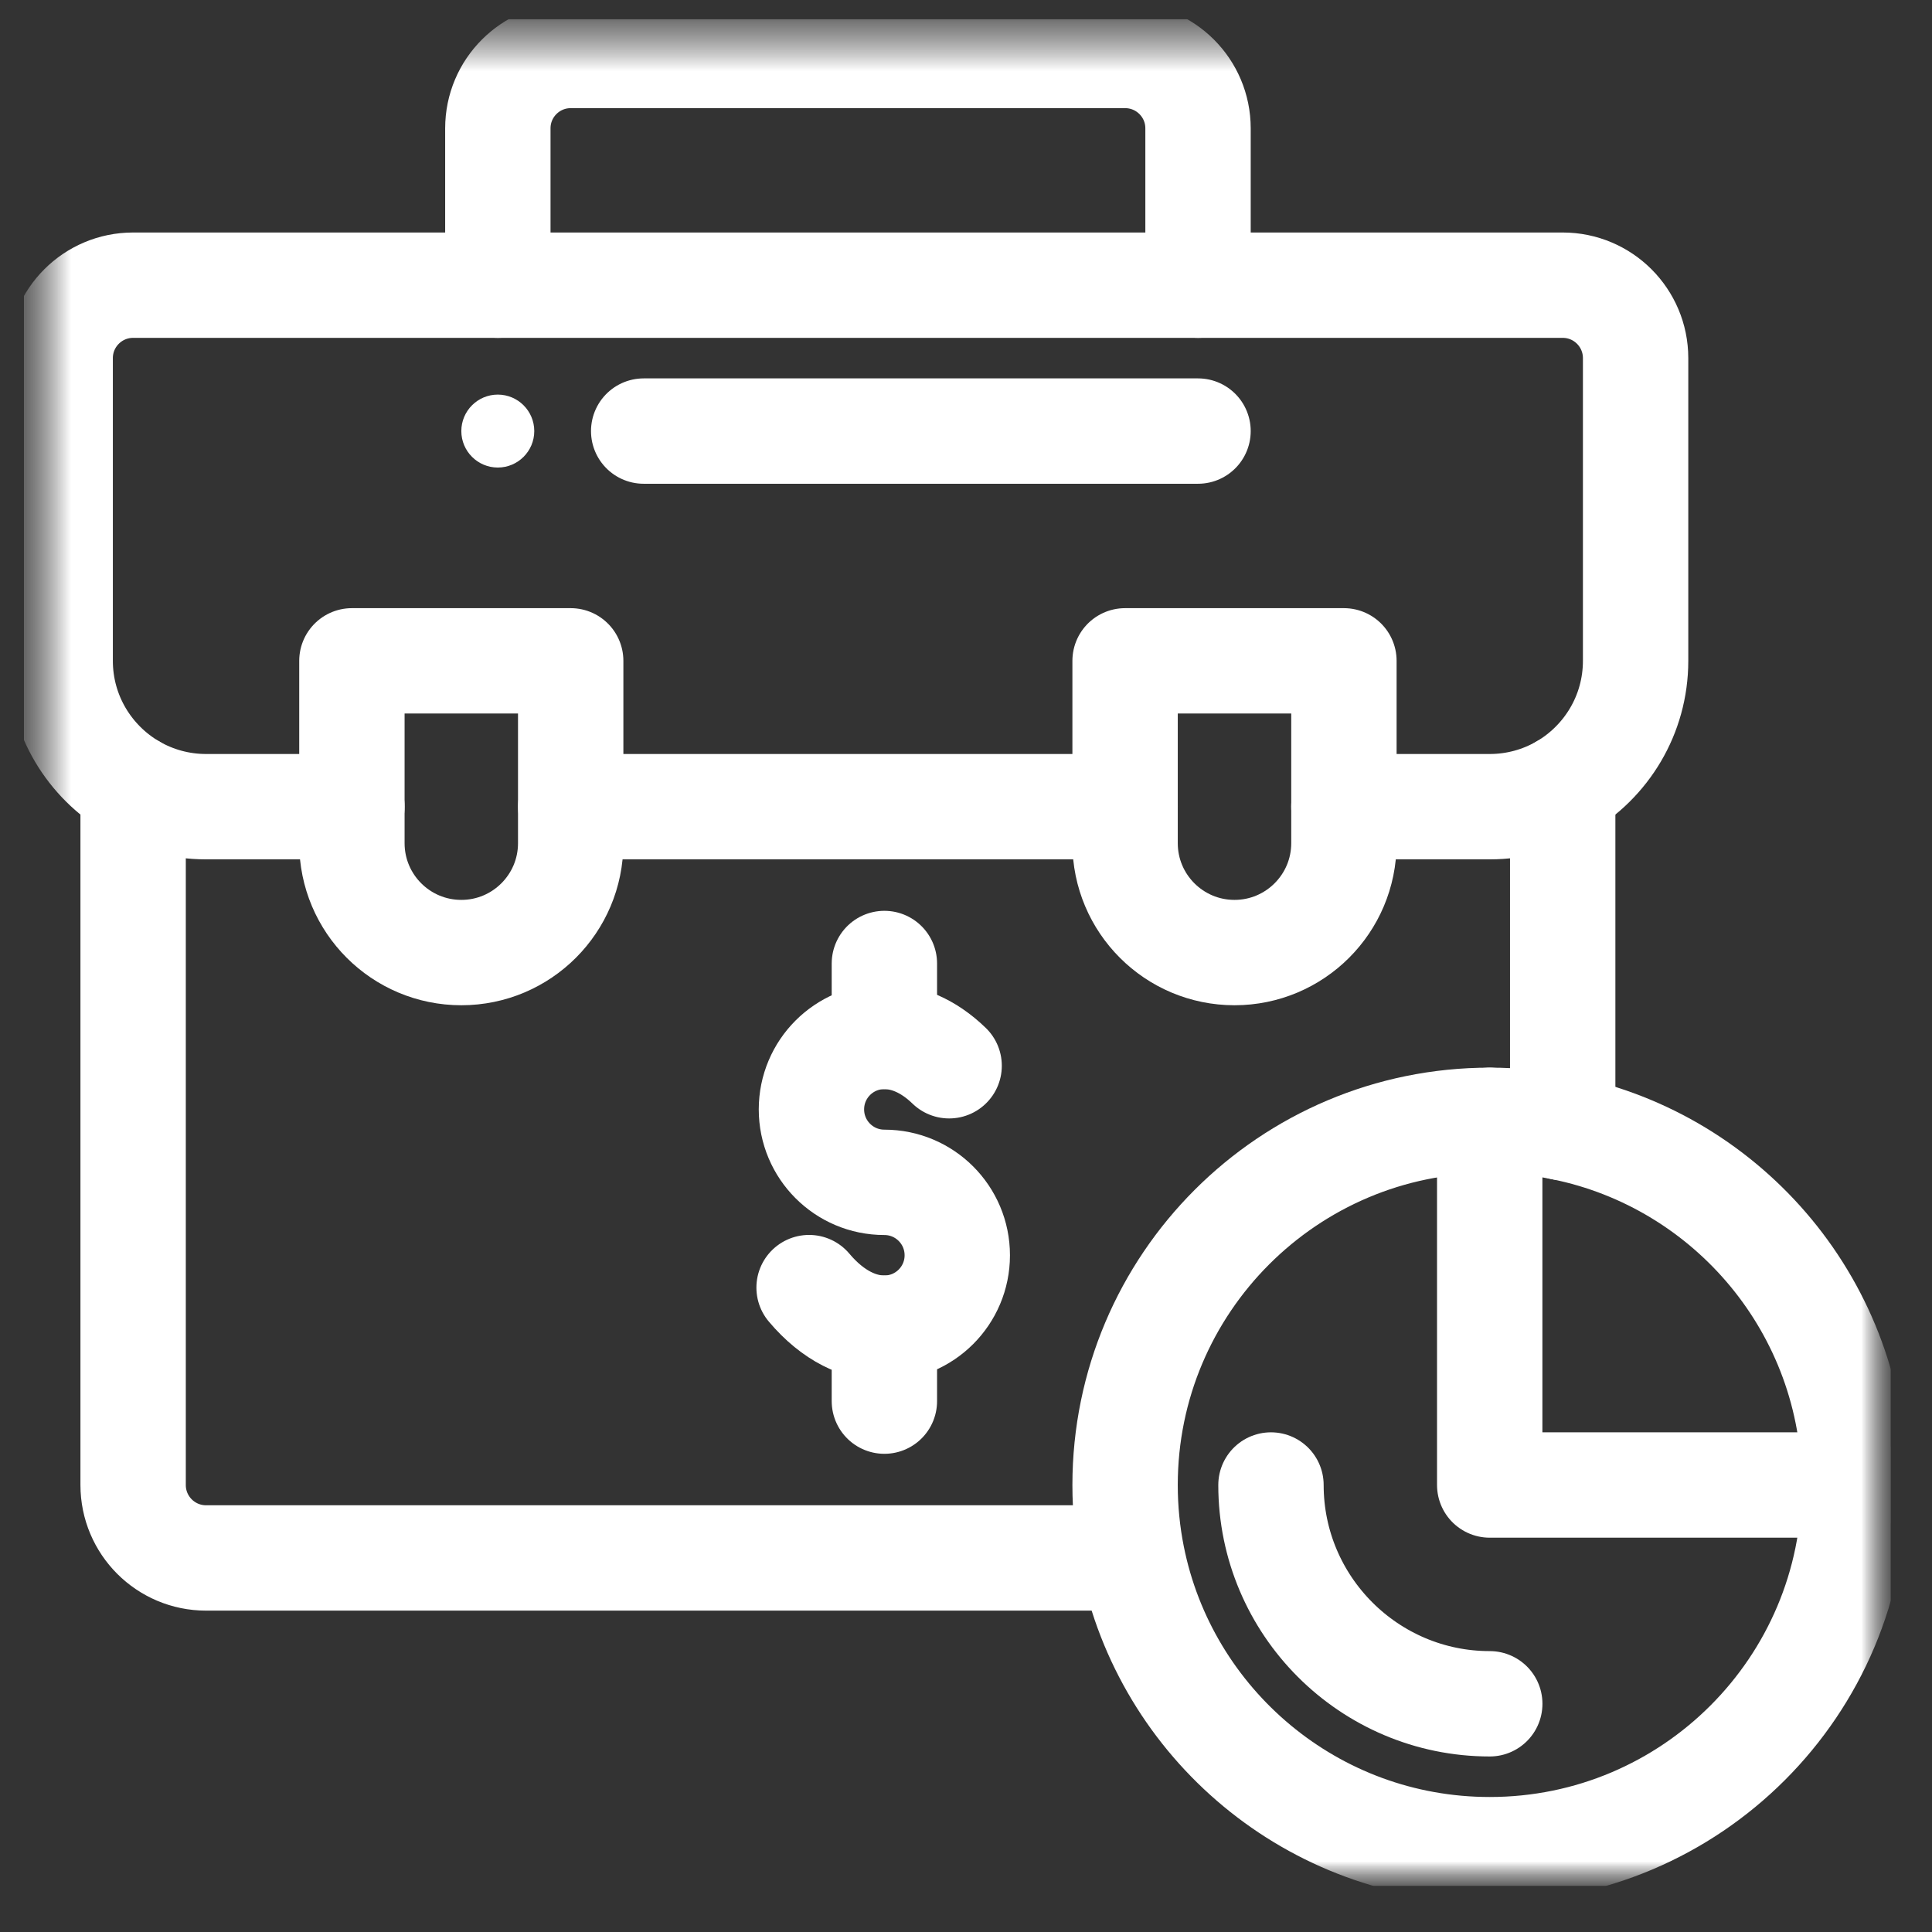 <svg xmlns="http://www.w3.org/2000/svg" width="41" height="41" viewBox="0 0 41 41" fill="none">
  <rect x="0" y="0" width="41" height="41" fill="#333333" stroke="none"/>
  <g clip-path="url(#clip0_63_421)">
    <mask id="mask0_63_421" style="mask-type:luminance" maskUnits="userSpaceOnUse" x="0" y="0" width="41" height="41">
      <path d="M40.128 0.403H0.504V40.027H40.128V0.403Z" fill="white"/>
      <path d="M10.564 8.374C10.991 8.374 11.338 8.721 11.338 9.148C11.338 9.575 10.991 9.922 10.564 9.922C10.137 9.922 9.79 9.575 9.79 9.148C9.79 8.721 10.137 8.374 10.564 8.374Z" fill="white"/>
    </mask>
    <g mask="url(#mask0_63_421)">
      <mask id="mask1_63_421" style="mask-type:luminance" maskUnits="userSpaceOnUse" x="0" y="0" width="41" height="41">
        <path d="M0.504 0.403H40.128V40.027H0.504V0.403Z" fill="white"/>
      </mask>
      <g mask="url(#mask1_63_421)">
        <path d="M10.564 8.374C10.991 8.374 11.338 8.721 11.338 9.148C11.338 9.575 10.991 9.922 10.564 9.922C10.137 9.922 9.79 9.575 9.79 9.148C9.79 8.721 10.137 8.374 10.564 8.374Z" fill="white"/>
        <path d="M7.469 17.119H4.373C3.81 17.119 3.281 16.968 2.825 16.705C1.9 16.169 1.277 15.169 1.277 14.024V7.6C1.277 6.745 1.97 6.052 2.825 6.052H33.163C34.018 6.052 34.71 6.745 34.71 7.6V14.024C34.71 15.169 34.088 16.169 33.163 16.705C32.707 16.968 32.178 17.119 31.615 17.119H28.519" stroke="white" stroke-width="2.236" stroke-miterlimit="10" stroke-linecap="round" stroke-linejoin="round"/>
        <path d="M23.876 17.119H12.112" stroke="white" stroke-width="2.236" stroke-miterlimit="10" stroke-linecap="round" stroke-linejoin="round"/>
        <path d="M33.163 16.705V23.93" stroke="white" stroke-width="2.236" stroke-miterlimit="10" stroke-linecap="round" stroke-linejoin="round"/>
        <path d="M23.876 33.062H4.373C3.518 33.062 2.825 32.369 2.825 31.514V16.705" stroke="white" stroke-width="2.236" stroke-miterlimit="10" stroke-linecap="round" stroke-linejoin="round"/>
        <path d="M12.111 17.119V17.893C12.111 19.175 11.072 20.215 9.79 20.215C8.507 20.215 7.468 19.175 7.468 17.893V14.024H12.111V17.119Z" stroke="white" stroke-width="2.236" stroke-miterlimit="10" stroke-linecap="round" stroke-linejoin="round"/>
        <path d="M28.52 17.119V17.893C28.52 19.175 27.48 20.215 26.198 20.215C24.915 20.215 23.876 19.175 23.876 17.893V14.024H28.52V17.119Z" stroke="white" stroke-width="2.236" stroke-miterlimit="10" stroke-linecap="round" stroke-linejoin="round"/>
        <path d="M10.565 6.052V2.724C10.565 1.869 11.257 1.177 12.112 1.177H23.876C24.731 1.177 25.424 1.869 25.424 2.724V6.052" stroke="white" stroke-width="2.236" stroke-miterlimit="10" stroke-linecap="round" stroke-linejoin="round"/>
        <path d="M39.354 31.514C39.354 35.788 35.889 39.253 31.615 39.253C27.861 39.253 24.731 36.58 24.025 33.033C23.927 32.542 23.876 32.034 23.876 31.514C23.876 27.24 27.341 23.775 31.615 23.775C32.145 23.775 32.663 23.828 33.163 23.93C36.695 24.646 39.354 27.77 39.354 31.514Z" stroke="white" stroke-width="2.236" stroke-miterlimit="10" stroke-linecap="round" stroke-linejoin="round"/>
        <path d="M31.615 36.157C29.054 36.157 26.972 34.075 26.972 31.514" stroke="white" stroke-width="2.236" stroke-miterlimit="10" stroke-linecap="round" stroke-linejoin="round"/>
        <path d="M31.614 23.775V31.514H39.353" stroke="white" stroke-width="2.236" stroke-miterlimit="10" stroke-linecap="round" stroke-linejoin="round"/>
        <path d="M13.66 9.148H25.424" stroke="white" stroke-width="2.236" stroke-miterlimit="10" stroke-linecap="round" stroke-linejoin="round"/>
        <path d="M18.768 20.447V21.995" stroke="white" stroke-width="2.236" stroke-miterlimit="10" stroke-linecap="round" stroke-linejoin="round"/>
        <path d="M18.768 28.186V29.734" stroke="white" stroke-width="2.236" stroke-miterlimit="10" stroke-linecap="round" stroke-linejoin="round"/>
        <path d="M17.17 27.325C17.685 27.937 18.255 28.186 18.767 28.186C19.622 28.186 20.315 27.494 20.315 26.639C20.315 25.783 19.622 25.091 18.767 25.091C17.912 25.091 17.22 24.398 17.22 23.543C17.22 22.688 17.912 21.995 18.767 21.995C19.207 21.995 19.689 22.178 20.142 22.617" stroke="white" stroke-width="2.236" stroke-miterlimit="10" stroke-linecap="round" stroke-linejoin="round"/>
      </g>
    </g>
  </g>
  <defs>
    <clipPath id="clip0_63_421">
      <rect width="39.624" height="39.624" fill="white" transform="translate(0.504 0.403)"/>
    </clipPath>
  </defs>
</svg>